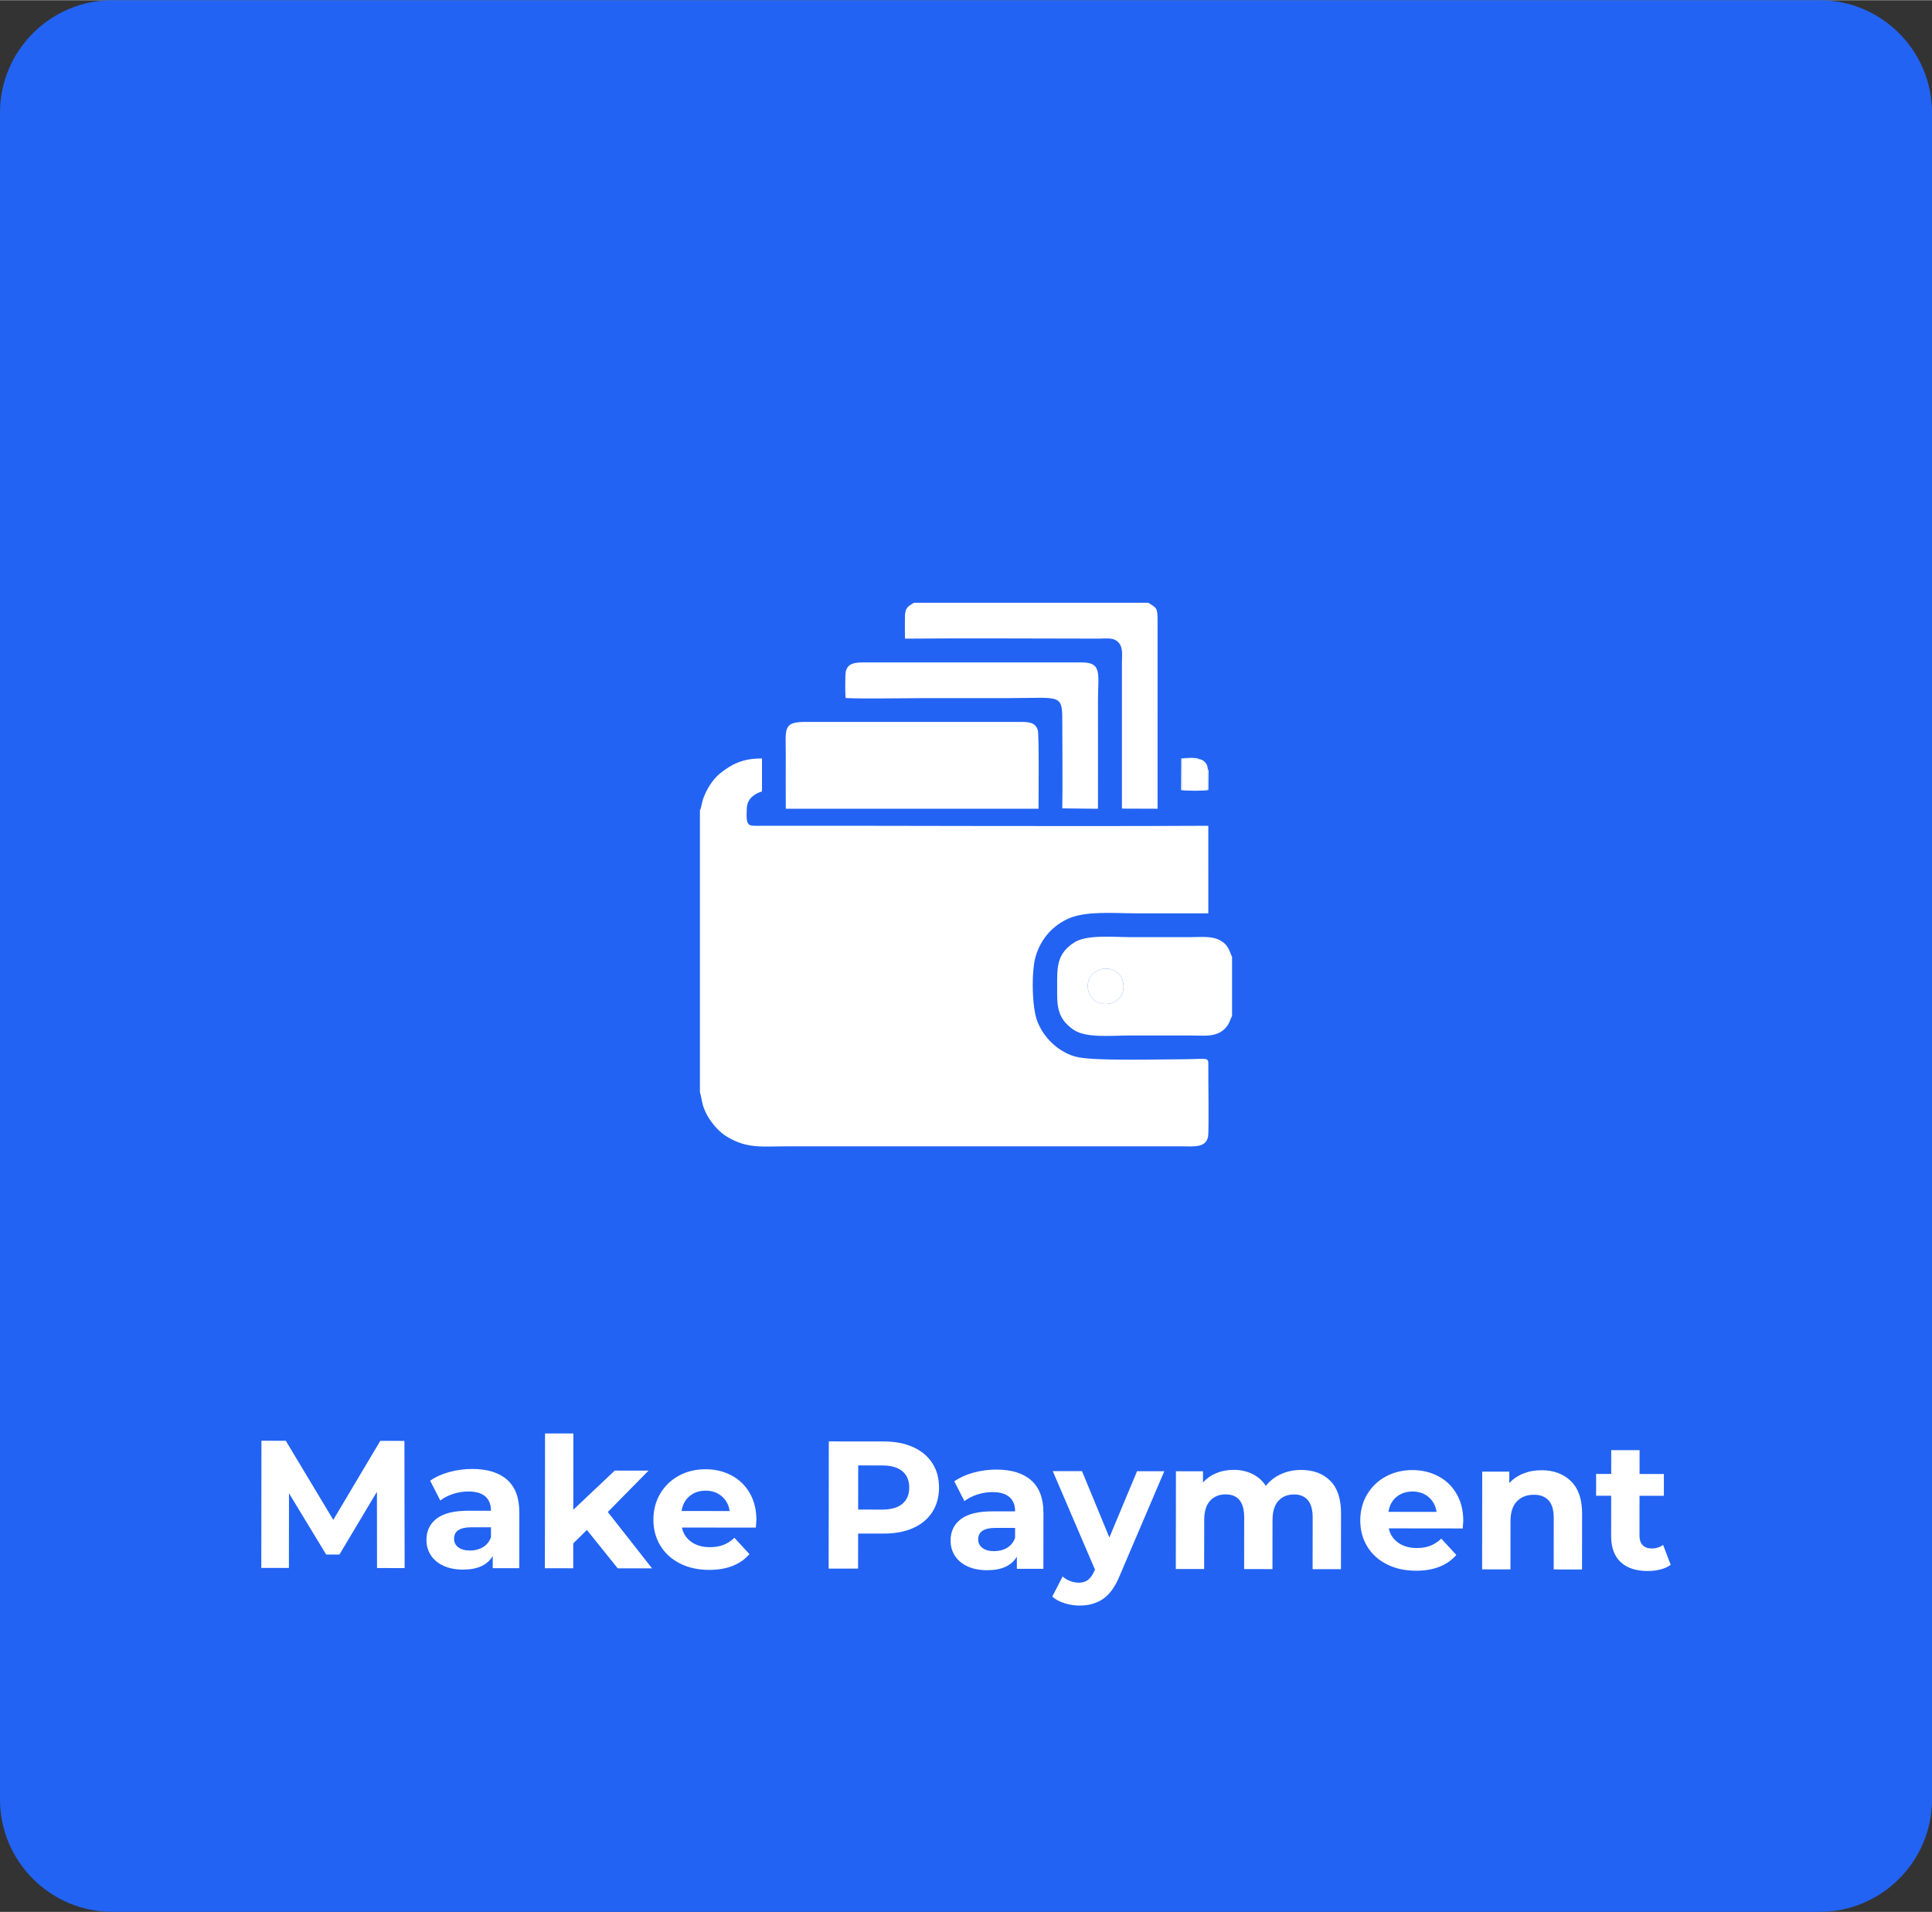 <?xml version="1.0" encoding="UTF-8"?>
<!DOCTYPE svg PUBLIC "-//W3C//DTD SVG 1.1//EN" "http://www.w3.org/Graphics/SVG/1.1/DTD/svg11.dtd">
<!-- Creator: CorelDRAW 2021 (64-Bit) -->
<svg xmlns="http://www.w3.org/2000/svg" xml:space="preserve" width="1.545in" height="1.529in" version="1.1" style="shape-rendering:geometricPrecision; text-rendering:geometricPrecision; image-rendering:optimizeQuality; fill-rule:evenodd; clip-rule:evenodd"
viewBox="0 0 6365.49 6298.2"
 xmlns:xlink="http://www.w3.org/1999/xlink"
 xmlns:xodm="http://www.corel.com/coreldraw/odm/2003">
 <rect x="0" y="0" width="6365.49" height="6298.2" fill="#333333" stroke="none"/>
 <defs>
  <style type="text/css">
   <![CDATA[
    .fil0 {fill:#2263F3}
    .fil2 {fill:white}
    .fil1 {fill:white;fill-rule:nonzero}
   ]]>
  </style>
 </defs>
 <g id="Layer_x0020_1">
  <g id="_2717150760480">
   <path class="fil0" d="M369.95 0l5625.57 0c203.48,0 369.97,166.45 369.97,369.95l0 5558.29c0,203.48 -166.49,369.95 -369.97,369.95l-5625.57 0c-203.5,0 -369.95,-166.47 -369.95,-369.95l0 -5558.29c0,-203.5 166.45,-369.95 369.95,-369.95z"/>
   <path class="fil1" d="M1242.2 5165.39l-0.31 -251.39 -123.56 206.97 -43.68 -0.06 -122.47 -201.86 -0.29 246.01 -90.99 -0.11 0.49 -418.98 80.22 0.1 156.51 260.56 154.73 -260.18 79.62 0.1 0.7 418.98 -90.97 -0.11zm314.01 -326.44c49.87,0.06 88.18,11.99 114.89,35.75 26.7,23.78 40.01,59.6 39.96,107.5l-0.23 183.76 -87.39 -0.11 0.05 -40.09c-17.6,29.89 -50.33,44.81 -98.21,44.76 -24.75,-0.03 -46.19,-4.23 -64.34,-12.65 -18.13,-8.39 -32,-19.98 -41.55,-34.76 -9.55,-14.78 -14.34,-31.53 -14.31,-50.29 0.03,-29.92 11.34,-53.46 33.9,-70.58 22.58,-17.13 57.4,-25.67 104.48,-25.63l74.22 0.08c0.03,-20.34 -6.15,-36.01 -18.51,-46.99 -12.34,-11 -30.9,-16.51 -55.63,-16.54 -17.16,-0.02 -34.03,2.66 -50.6,8.03 -16.56,5.37 -30.62,12.63 -42.22,21.8l-33.43 -65.3c17.55,-12.34 38.62,-21.9 63.17,-28.64 24.56,-6.76 49.79,-10.12 75.73,-10.09zm-7.51 268.75c15.98,0.02 30.13,-3.67 42.51,-11.03 12.39,-7.36 21.18,-18.23 26.39,-32.58l0.03 -32.92 -64.03 -0.08c-38.33,-0.05 -57.5,12.5 -57.53,37.64 0,11.99 4.67,21.46 14.05,28.46 9.37,6.99 22.24,10.49 38.58,10.51zm384.97 -67.78l-44.94 44.25 -0.1 82 -93.39 -0.11 0.54 -444.14 93.37 0.11 -0.29 251.39 136.63 -129.12 111.33 0.13 -134.24 136.32 145.82 185.72 -113.13 -0.15 -101.6 -126.41zm558.5 -32.86c0,1.2 -0.62,9.59 -1.83,25.14l-243.61 -0.29c4.36,19.97 14.71,35.73 31.08,47.33 16.33,11.6 36.69,17.4 61.03,17.44 16.75,0.02 31.63,-2.47 44.59,-7.43 12.98,-4.98 25.07,-12.85 36.25,-23.61l49.61 53.93c-30.36,34.69 -74.67,51.98 -132.95,51.92 -36.3,-0.03 -68.41,-7.15 -96.34,-21.34 -27.91,-14.21 -49.44,-33.88 -64.57,-59.05 -15.13,-25.14 -22.67,-53.68 -22.64,-85.62 0.03,-31.51 7.56,-59.93 22.54,-85.26 15,-25.32 35.57,-45.06 61.73,-59.18 26.14,-14.14 55.39,-21.18 87.71,-21.15 31.53,0.03 60.03,6.86 85.57,20.45 25.51,13.61 45.54,33.09 60.07,58.44 14.55,25.35 21.78,54.8 21.75,88.31zm-166.89 -96.57c-21.13,-0.03 -38.91,5.94 -53.28,17.91 -14.39,11.94 -23.19,28.3 -26.4,49.03l158.62 0.19c-3.16,-20.35 -11.94,-36.62 -26.27,-48.8 -14.35,-12.2 -31.9,-18.31 -52.66,-18.33zm586.77 -162.11c37.11,0.05 69.34,6.26 96.65,18.67 27.33,12.41 48.35,29.99 63.08,52.76 14.74,22.76 22.11,49.69 22.07,80.82 -0.03,30.73 -7.46,57.54 -22.25,80.48 -14.79,22.93 -35.86,40.47 -63.22,52.61 -27.33,12.12 -59.57,18.18 -96.68,18.13l-84.4 -0.1 -0.13 115.51 -96.97 -0.11 0.5 -418.98 181.36 0.21zm-5.64 224.45c29.13,0.03 51.27,-6.21 66.45,-18.78 15.18,-12.55 22.79,-30.39 22.82,-53.54 0.03,-23.53 -7.54,-41.62 -22.69,-54.2 -15.15,-12.59 -37.29,-18.9 -66.42,-18.93l-79 -0.1 -0.18 145.45 79.02 0.1zm376.65 -131.84c49.87,0.06 88.17,11.99 114.88,35.76 26.7,23.76 40.03,59.59 39.98,107.5l-0.23 183.74 -87.39 -0.1 0.05 -40.11c-17.6,29.89 -50.33,44.83 -98.21,44.76 -24.75,-0.03 -46.19,-4.23 -64.34,-12.63 -18.15,-8.4 -32,-19.98 -41.57,-34.76 -9.54,-14.78 -14.32,-31.55 -14.29,-50.29 0.03,-29.94 11.34,-53.47 33.9,-70.6 22.56,-17.13 57.38,-25.67 104.48,-25.63l74.22 0.1c0.02,-20.35 -6.15,-36.02 -18.51,-47 -12.34,-10.98 -30.9,-16.51 -55.65,-16.54 -17.16,-0.02 -34.01,2.66 -50.59,8.03 -16.56,5.37 -30.62,12.63 -42.22,21.8l-33.44 -65.28c17.57,-12.34 38.63,-21.9 63.19,-28.64 24.56,-6.78 49.79,-10.14 75.73,-10.1zm-7.51 268.75c15.98,0.02 30.13,-3.65 42.51,-11.01 12.39,-7.38 21.18,-18.23 26.37,-32.58l0.05 -32.94 -64.03 -0.06c-38.33,-0.05 -57.5,12.49 -57.53,37.64 -0.02,11.97 4.67,21.44 14.05,28.45 9.37,6.99 22.24,10.49 38.58,10.51zm560.56 -263.3l-145.86 341.6c-14.81,37.11 -33.09,63.2 -54.85,78.34 -21.75,15.15 -48.01,22.71 -78.74,22.66 -16.75,-0.02 -33.31,-2.61 -49.66,-7.83 -16.36,-5.21 -29.71,-12.41 -40.08,-21.59l34.19 -66.4c7.18,6.39 15.46,11.37 24.83,14.97 9.37,3.63 18.65,5.43 27.83,5.45 12.76,0.02 23.13,-3.08 31.12,-9.24 8,-6.18 15.18,-16.46 21.59,-30.82l1.2 -2.98 -139.08 -324.57 96.37 0.11 90.11 218.58 91.25 -218.37 89.77 0.1zm450.74 -4.25c40.29,0.05 72.3,11.95 96.02,35.73 23.71,23.76 35.54,59.39 35.49,106.88l-0.23 184.36 -93.37 -0.11 0.21 -169.99c0.02,-25.54 -5.24,-44.6 -15.8,-57.19 -10.57,-12.57 -25.63,-18.88 -45.17,-18.91 -21.94,-0.02 -39.31,7.04 -52.1,21.2 -12.78,14.14 -19.2,35.19 -19.24,63.12l-0.19 161.6 -93.37 -0.11 0.19 -169.99c0.06,-50.68 -20.26,-76.03 -60.95,-76.08 -21.55,-0.03 -38.71,7.04 -51.49,21.2 -12.8,14.14 -19.2,35.18 -19.24,63.12l-0.19 161.6 -93.37 -0.11 0.39 -322.03 89.17 0.11 -0.05 37.11c12,-13.56 26.68,-23.91 44.03,-31.09 17.37,-7.15 36.43,-10.72 57.19,-10.7 22.74,0.03 43.29,4.56 61.63,13.54 18.34,9 33.09,22.09 44.25,39.27 13.19,-16.74 29.86,-29.7 50.02,-38.84 20.16,-9.15 42.23,-13.72 66.17,-13.69zm534.3 167.64c0,1.18 -0.62,9.57 -1.82,25.12l-243.62 -0.29c4.36,19.97 14.71,35.75 31.08,47.33 16.35,11.6 36.69,17.42 61.03,17.44 16.75,0.03 31.63,-2.45 44.6,-7.43 12.96,-4.98 25.06,-12.85 36.23,-23.6l49.61 53.93c-30.36,34.68 -74.67,51.98 -132.95,51.9 -36.3,-0.03 -68.41,-7.15 -96.34,-21.34 -27.91,-14.21 -49.44,-33.88 -64.57,-59.05 -15.13,-25.14 -22.67,-53.68 -22.64,-85.62 0.03,-31.51 7.56,-59.93 22.54,-85.26 15,-25.3 35.57,-45.04 61.73,-59.17 26.14,-14.16 55.39,-21.2 87.71,-21.17 31.53,0.05 60.04,6.88 85.57,20.45 25.51,13.61 45.54,33.09 60.07,58.44 14.55,25.35 21.8,54.8 21.75,88.33zm-166.89 -96.58c-21.13,-0.02 -38.91,5.95 -53.28,17.91 -14.39,11.94 -23.19,28.3 -26.4,49.05l158.62 0.18c-3.16,-20.35 -11.94,-36.62 -26.27,-48.8 -14.35,-12.2 -31.9,-18.29 -52.66,-18.33zm425.06 -70.11c39.9,0.03 72.09,12.05 96.62,36.02 24.52,23.97 36.74,59.51 36.69,106.59l-0.23 184.36 -93.37 -0.11 0.19 -169.99c0.03,-25.54 -5.53,-44.6 -16.69,-57.19 -11.16,-12.57 -27.3,-18.88 -48.46,-18.91 -23.53,-0.02 -42.3,7.23 -56.28,21.78 -13.98,14.55 -20.99,36.2 -21.02,64.91l-0.19 159.22 -93.37 -0.1 0.37 -322.03 89.19 0.11 -0.05 37.69c12.39,-13.54 27.77,-24 46.13,-31.37 18.36,-7.36 38.54,-11.03 60.48,-11zm425.21 311.74c-9.21,6.78 -20.48,11.86 -33.85,15.23 -13.38,3.37 -27.44,5.04 -42.22,5.03 -38.29,-0.05 -67.91,-9.84 -88.85,-29.42 -20.92,-19.58 -31.35,-48.32 -31.32,-86.24l0.16 -132.28 -49.69 -0.06 0.1 -71.82 49.68 0.06 0.1 -78.42 93.37 0.11 -0.08 78.42 80.2 0.1 -0.08 71.82 -80.22 -0.1 -0.15 131.08c-0.02,13.58 3.45,24.05 10.43,31.43 6.97,7.4 16.85,11.09 29.62,11.11 14.76,0.02 27.35,-3.96 37.73,-11.9l25.07 65.85z"/>
   <g>
    <path class="fil2" d="M2306.08 2669.14l0 928.56c3.88,10.36 6.16,32.18 10.7,45.88 4.95,14.91 12.03,29.23 19.5,40.63 15.07,23.01 34.43,45.23 58.19,59.64 67.76,41.1 115.84,32.13 202.62,32.13l1296.36 0c38.37,0 79.62,6.1 86.84,-32.18 3.36,-17.78 0.32,-197.51 0.88,-233.92 0.45,-30.64 -0.37,-20.61 -94.93,-20.61 -78.69,0 -292.91,6.57 -345.19,-9.31 -57.09,-17.34 -102.21,-62.43 -123.05,-115.04 -18.33,-46.26 -20.35,-166.47 -5.48,-215.69 18.02,-59.72 58.84,-102.88 110.82,-124.82 57.92,-24.47 149.89,-16.02 218.6,-16.02 79.72,0 159.45,0 239.16,0l-0.02 -288.45c-490.61,2.5 -984.1,-0.52 -1475.38,0.03 -41.47,0.05 -48.53,4.61 -45.07,-58.81 1.69,-30.77 24.75,-46.53 49.97,-54.48l-0.03 -108.39c-64.21,-0.97 -101.71,20.05 -137.86,48.92 -23.83,19.02 -44.65,51.79 -55.96,83.59 -4.31,12.12 -5.6,28.38 -10.67,38.36z"/>
    <path class="fil2" d="M2589.04 2663.81l832.74 0.02c-0.29,-26.44 2.35,-245.55 -2.64,-259.66 -9.18,-26.02 -29.39,-26.47 -62.02,-26.45l-702.29 0c-76.6,-0.05 -65.86,21.83 -65.86,110.11 0,58.58 -0.57,117.46 0.08,175.99z"/>
    <path class="fil2" d="M3584.67 3257.45c-10.82,-76.6 106.15,-94.35 116.39,-16.71 10.44,79.18 -105.99,90.39 -116.39,16.71zm474.74 88.94l0 -194.89c-10.04,-19.15 -10.17,-39.25 -42.79,-55.79 -25.22,-12.81 -61.58,-8.9 -91.9,-8.92 -67.34,-0.05 -134.68,0 -202.02,0 -54.87,0 -141.46,-8.79 -182.45,17.03 -59.9,37.76 -57.12,84.58 -57.12,144.01 0,59.05 -3.91,104.9 54.33,144.33 41.37,28.01 125.91,18.7 182.82,18.7 67.34,0 134.7,0 202.04,0 47.15,0.02 91.15,7.85 120.39,-30.67 9.59,-12.62 9.81,-21.55 16.69,-33.8z"/>
    <path class="fil2" d="M3783.43 1985.14l-772.33 0c-17.31,11.34 -28.77,14.48 -29.49,43.16 -0.62,24.67 0.03,50.31 0.03,75.09 209.19,-1.83 427.42,-0.02 637.63,-0.02 27.77,0 50.21,-4.93 66.17,12.86 15.55,17.31 11.06,41.57 11.06,68.52l-0.05 478.62 117.49 0.42 -0.02 -620.96c0.15,-41.68 -3.63,-40.68 -30.51,-57.71z"/>
    <path class="fil2" d="M2786.05 2298.96c44.2,3.16 210.57,0.36 268.03,0.36 89.79,0 179.58,0 269.36,0 180.66,0 176.64,-18.15 176.64,94.69 0,89.25 1.28,179.43 -0.06,268.57l117.55 1.33c0.31,-118.85 0.02,-237.69 0.02,-356.47 0,-85.51 15.23,-126.02 -53.62,-125.76l-716.73 0.03c-30.31,-0.05 -53.39,2.42 -60.4,29.05 -2.58,9.8 -2.35,76.6 -0.79,88.21z"/>
    <path class="fil2" d="M3584.67 3257.45c10.4,73.68 126.83,62.48 116.39,-16.71 -10.23,-77.64 -127.2,-59.9 -116.39,16.71z"/>
    <path class="fil2" d="M3979.43 2531.83c-0.97,-16.28 -13.51,-29.83 -28.66,-31.53l-57.11 -1.35 0.03 3.28 0 99.16 85.8 -0.06 -0.06 -69.5z"/>
    <path class="fil2" d="M3979.43 2531.83l0.06 69.5 -85.8 0.06 0 -99.16 -0.03 -3.28 57.11 1.35c-4.36,-5.94 -49.63,-4.38 -58.89,-2.01l-0.58 104.06c12.41,2.79 79.03,2.95 90.06,-0.23l0.52 -63.81 -2.45 -6.49z"/>
   </g>
  </g>
 </g>
</svg>
